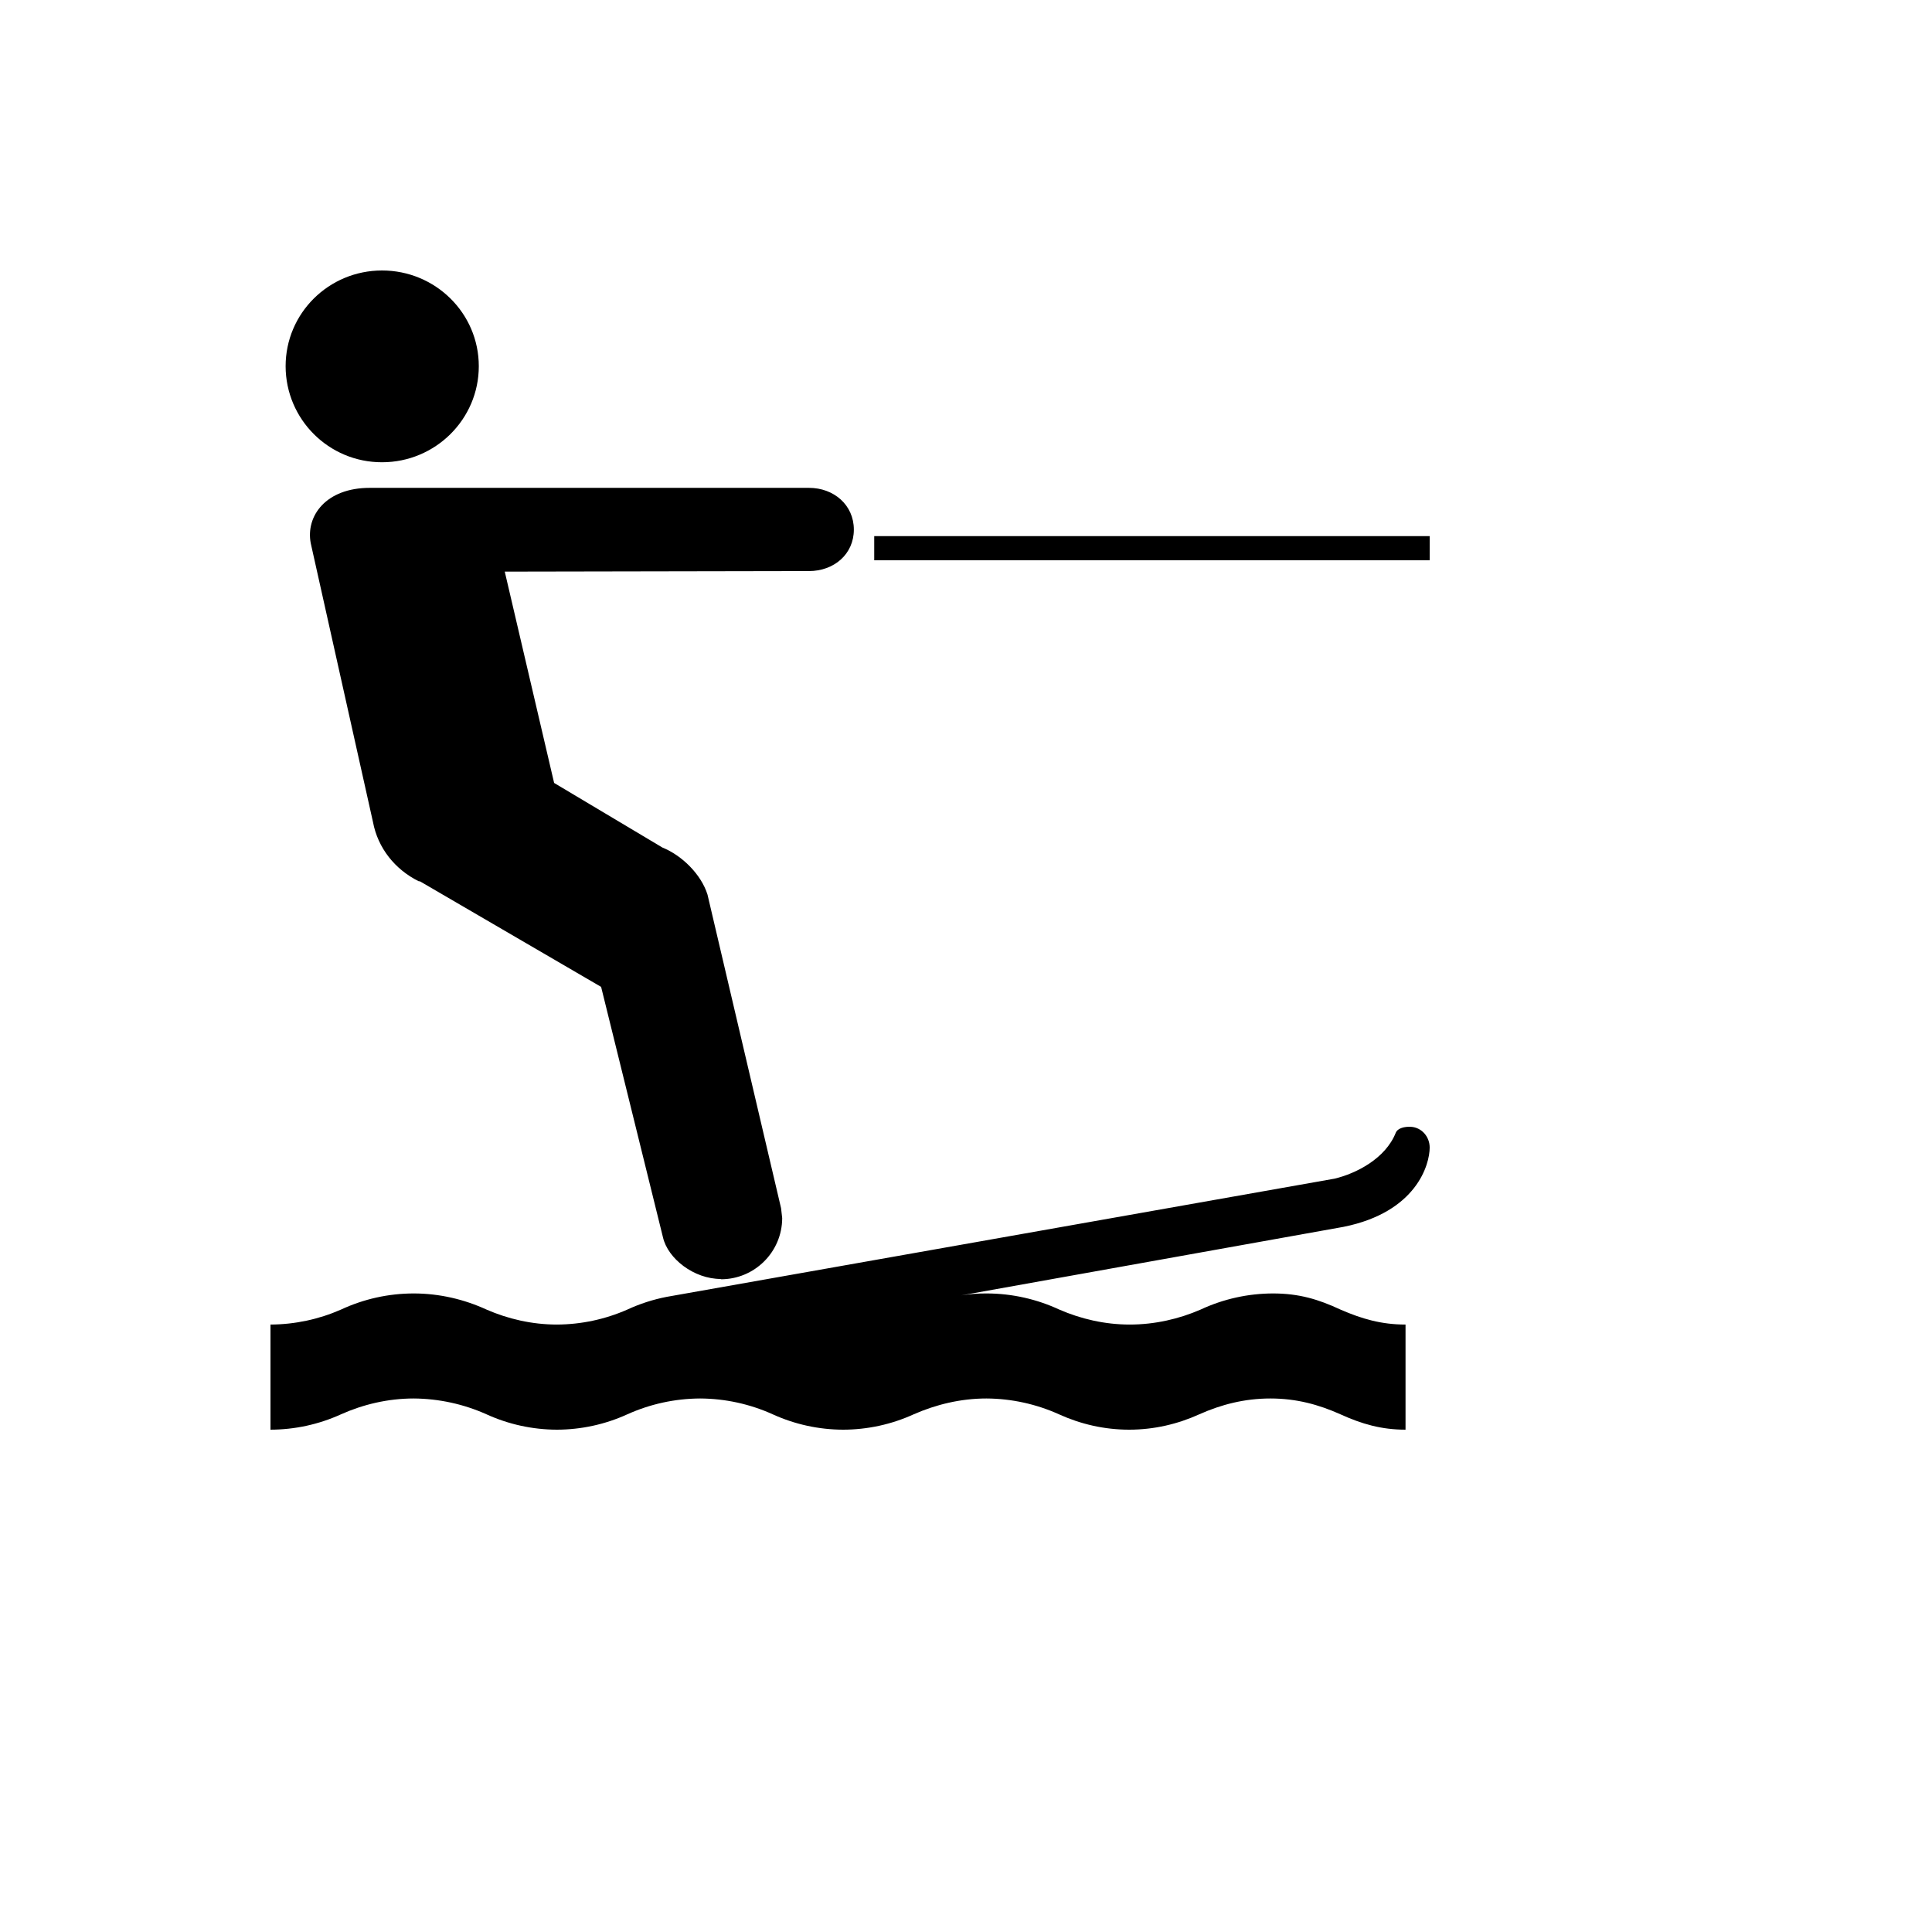 <svg xmlns="http://www.w3.org/2000/svg" version="1.1" xmlns:xlink="http://www.w3.org/1999/xlink" width="100%" height="100%" id="svgWorkerArea" viewBox="-25 -25 625 625" xmlns:idraw="https://idraw.muisca.co" style="background: white;"><defs id="defsdoc"><pattern id="patternBool" x="0" y="0" width="10" height="10" patternUnits="userSpaceOnUse" patternTransform="rotate(35)"><circle cx="5" cy="5" r="4" style="stroke: none;fill: #ff000070;"></circle></pattern></defs><g id="fileImp-400291353" class="cosito"><path id="pathImp-8144540" class="grouped" d="M286.008 394.047C288.702 393.613 291.427 393.406 294.156 393.43 302.531 393.43 310.562 395.336 317.688 398.648 324.617 401.664 332.367 403.492 340.484 403.492 348.602 403.492 356.461 401.664 363.391 398.648 370.73 395.222 378.729 393.441 386.828 393.43 395.234 393.43 401.547 395.336 408.641 398.648 415.57 401.664 421.875 403.492 429.688 403.492 429.688 403.492 429.688 437.5 429.688 437.5 421.875 437.5 415.562 435.672 408.641 432.531 401.547 429.359 394.367 427.406 385.961 427.406 377.648 427.406 370.055 429.359 362.961 432.531 356.023 435.672 348.391 437.5 340.273 437.5 332.156 437.5 324.508 435.672 317.586 432.531 310.205 429.198 302.208 427.452 294.109 427.406 285.797 427.406 277.773 429.359 270.57 432.531 263.415 435.792 255.644 437.487 247.781 437.5 239.915 437.488 232.142 435.793 224.984 432.531 217.598 429.191 209.591 427.445 201.484 427.406 193.363 427.446 185.341 429.192 177.938 432.531 170.794 435.788 163.038 437.482 155.188 437.5 147.321 437.488 139.548 435.795 132.391 432.531 124.981 429.212 116.963 427.467 108.844 427.406 100.445 427.406 92.406 429.359 85.312 432.531 78.148 435.792 70.371 437.487 62.5 437.5 62.5 437.5 62.5 403.492 62.5 403.492 70.356 403.459 78.121 401.811 85.312 398.648 92.681 395.212 100.713 393.431 108.844 393.43 117.148 393.43 125.18 395.336 132.391 398.648 139.305 401.664 147.07 403.492 155.188 403.492 163.023 403.455 170.766 401.806 177.938 398.648 182.003 396.766 186.281 395.384 190.68 394.531 190.68 394.531 406.68 356.305 406.68 356.305 413.68 354.656 423.203 349.812 426.516 341.469 427.172 339.883 429.461 339.43 431.398 339.516 434.922 339.719 437.5 342.734 437.5 346.227 437.5 351.727 433.242 367.125 409.641 371.883 409.641 371.883 286.008 394.047 286.008 394.047 286.008 394.047 286.008 394.047 286.008 394.047M98.594 124.539C115.852 124.539 129.891 110.609 129.891 93.469 129.891 76.336 115.852 62.5 98.594 62.5 81.344 62.5 67.398 76.336 67.398 93.469 67.429 110.665 81.398 124.578 98.594 124.539 98.594 124.539 98.594 124.539 98.594 124.539M189.469 375.273C191.047 382.156 199.445 388.75 208.219 388.75 208.219 388.75 208.117 388.844 208.117 388.844 219.086 388.887 228.009 380.023 228.039 369.055 228.039 369.055 227.672 365.836 227.672 365.836 227.672 365.836 203.875 264.398 203.875 264.398 201.844 257.891 195.648 251.742 189.281 249.172 189.281 249.172 154.258 228.281 154.258 228.281 154.258 228.281 138.289 159.922 138.289 159.922 138.289 159.922 236.711 159.742 236.711 159.742 244.75 159.742 251.219 154.312 251.219 146.328 251.219 138.359 244.75 132.82 236.711 132.82 236.711 132.82 94.617 132.82 94.617 132.82 80.422 132.82 73.852 141.93 75.523 150.727 75.523 150.727 95.648 240.875 95.648 240.875 97.227 249.398 102.844 256.305 110.43 260.07 110.43 260.07 110.883 260.125 110.883 260.125 110.883 260.125 169.461 294.258 169.461 294.258 169.461 294.258 189.469 375.273 189.469 375.273 189.469 375.273 189.469 375.273 189.469 375.273M257.812 148.438C257.812 148.438 437.5 148.438 437.5 148.438 437.5 148.438 437.5 156.25 437.5 156.25 437.5 156.25 257.812 156.25 257.812 156.25 257.812 156.25 257.812 148.438 257.812 148.438"></path></g></svg>